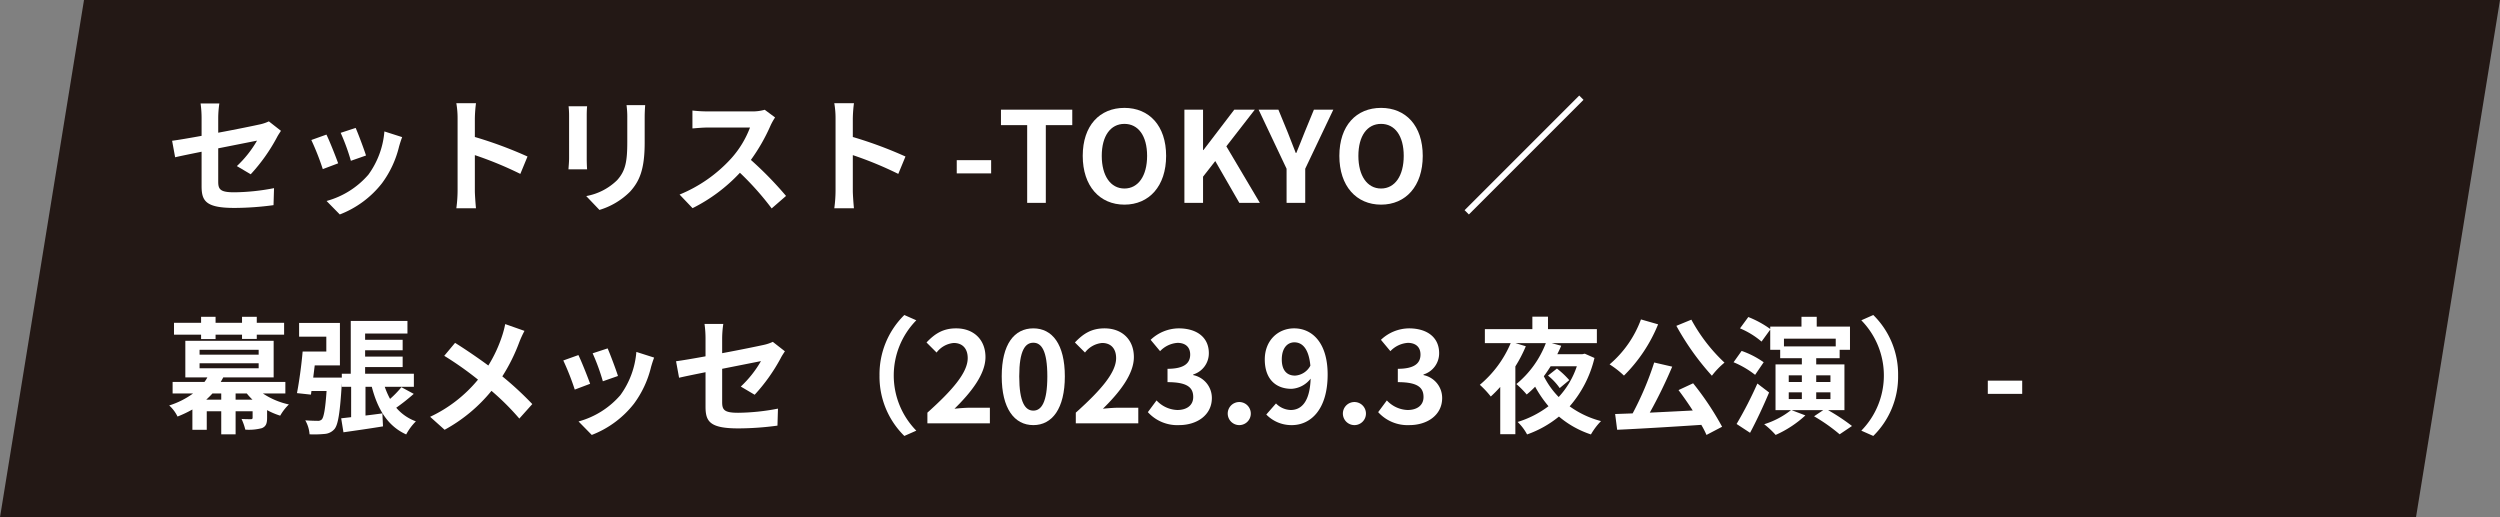 <svg id="レイヤー_1" data-name="レイヤー 1" xmlns="http://www.w3.org/2000/svg" viewBox="0 0 595.308 123.172"><rect x="0" y="0" width="595.308" height="123.172" fill="#808080" stroke="none"/><defs><style>.cls-1{fill:#231815;}.cls-2{fill:#fff;}</style></defs><polygon class="cls-1" points="595.308 0 20.002 0 0 123.173 575.306 123.173 595.308 0"/><path class="cls-2" d="M56.403,39.55a26.051,26.051,0,0,0,4.8-6.059c-.93.18-4.98.99-9.24,1.83v7.949c0,1.86.54,2.521,3.81,2.521a51.51,51.51,0,0,0,9.479-.99l-.12,4.05a70.439,70.439,0,0,1-9.299.66c-6.84,0-7.83-1.65-7.83-5.19V36.13c-2.67.54-5.04,1.02-6.3,1.32l-.72-3.93c1.41-.181,4.05-.63,7.02-1.17V28.06a25.156,25.156,0,0,0-.24-3.42h4.47a24.696,24.696,0,0,0-.27,3.42V31.6c4.38-.81,8.58-1.681,9.93-1.98a9.796,9.796,0,0,0,2.13-.72l2.88,2.25c-.27.42-.72,1.08-.99,1.62a42.21,42.21,0,0,1-6.21,8.729Z"/><path class="cls-2" d="M80.523,38.889l-3.66,1.38a60.787,60.787,0,0,0-2.73-6.93l3.6-1.29C78.483,33.58,79.923,37.21,80.523,38.889ZM95.762,32.65c-.36.96-.54,1.59-.72,2.189a24.182,24.182,0,0,1-4.08,8.79,23.429,23.429,0,0,1-10.049,7.439l-3.15-3.21a20.184,20.184,0,0,0,9.96-6.27,20.219,20.219,0,0,0,3.81-10.29ZM87.153,37.03l-3.6,1.26a49.976,49.976,0,0,0-2.43-6.66l3.57-1.17C85.263,31.75,86.733,35.65,87.153,37.03Z"/><path class="cls-2" d="M123.903,41.41a86.513,86.513,0,0,0-10.83-4.47v8.489c0,.87.15,2.97.27,4.17h-4.68a32.061,32.061,0,0,0,.3-4.17V28.21a20.946,20.946,0,0,0-.3-3.63h4.68a32.618,32.618,0,0,0-.27,3.63v4.41a97.867,97.867,0,0,1,12.54,4.65Z"/><path class="cls-2" d="M139.803,25.3c-.06.66-.09,1.319-.09,2.279v10.14c0,.75.03,1.92.09,2.61h-4.44c.03-.57.15-1.74.15-2.64V27.58a20.332,20.332,0,0,0-.12-2.279Zm13.829-.27c-.06.84-.12,1.8-.12,3v5.939c0,6.45-1.26,9.21-3.48,11.67a17.43,17.43,0,0,1-7.29,4.35l-3.15-3.3a14.043,14.043,0,0,0,7.35-3.779c2.04-2.25,2.43-4.5,2.43-9.18v-5.7a21.224,21.224,0,0,0-.18-3Z"/><path class="cls-2" d="M184.563,27.97a14.118,14.118,0,0,0-1.05,1.859,44.131,44.131,0,0,1-4.71,8.25,84.456,84.456,0,0,1,8.37,8.579l-3.42,2.971a68.413,68.413,0,0,0-7.56-8.49,39.517,39.517,0,0,1-11.28,8.43l-3.09-3.239a33.986,33.986,0,0,0,12.3-8.61,23.256,23.256,0,0,0,4.47-7.35h-10.17c-1.26,0-2.91.18-3.54.21V26.32a33.485,33.485,0,0,0,3.54.21h10.559a10.833,10.833,0,0,0,3.12-.39Z"/><path class="cls-2" d="M213.903,41.41a86.513,86.513,0,0,0-10.829-4.47v8.489c0,.87.15,2.97.27,4.17h-4.68a32.061,32.061,0,0,0,.3-4.17V28.21a20.946,20.946,0,0,0-.3-3.63h4.68a32.618,32.618,0,0,0-.27,3.63v4.41a97.867,97.867,0,0,1,12.54,4.65Z"/><path class="cls-2" d="M227.823,38.139h8.19v3.15h-8.19Z"/><path class="cls-2" d="M244.593,29.8h-6.24V26.11h16.98v3.69h-6.3V48.309h-4.44Z"/><path class="cls-2" d="M257.823,37.12c0-7.229,4.05-11.43,9.929-11.43s9.93,4.229,9.93,11.43-4.05,11.609-9.93,11.609S257.823,44.319,257.823,37.12Zm15.329,0c0-4.77-2.1-7.62-5.4-7.62s-5.399,2.851-5.399,7.62c0,4.739,2.1,7.77,5.399,7.77S273.152,41.859,273.152,37.12Z"/><path class="cls-2" d="M282.033,26.11h4.44v9.63h.09l7.35-9.63h4.89L292.023,34.84l7.98,13.47h-4.89l-5.73-9.96-2.91,3.72v6.24h-4.44Z"/><path class="cls-2" d="M306.363,40.179l-6.66-14.069h4.71l2.22,5.4c.63,1.649,1.23,3.209,1.92,4.919h.12c.69-1.71,1.35-3.27,1.98-4.919l2.22-5.4h4.62l-6.69,14.069v8.13h-4.44Z"/><path class="cls-2" d="M318.932,37.12c0-7.229,4.05-11.43,9.929-11.43s9.93,4.229,9.93,11.43-4.05,11.609-9.93,11.609S318.932,44.319,318.932,37.12Zm15.329,0c0-4.77-2.1-7.62-5.4-7.62s-5.399,2.851-5.399,7.62c0,4.739,2.1,7.77,5.399,7.77S334.261,41.859,334.261,37.12Z"/><path class="cls-2" d="M376.05,22.751l1.02,1.02L349.772,51.069l-1.02-1.02Z"/><path class="cls-2" d="M62.612,93.7a17.965,17.965,0,0,0,6.18,2.609,11.822,11.822,0,0,0-2.07,2.67,16.862,16.862,0,0,1-3.12-1.319v1.8c0,1.409-.27,2.069-1.23,2.489a12.205,12.205,0,0,1-3.96.36,12.878,12.878,0,0,0-.9-2.55c.9.06,1.92.06,2.22.06s.42-.09.42-.39v-1.5h-4.05v5.49H52.683v-5.49h-3.45v4.41h-3.42V97.51a27.788,27.788,0,0,1-3.54,1.68,8.604,8.604,0,0,0-1.98-2.64,19.629,19.629,0,0,0,5.67-2.85h-4.86V90.94h7.589a7.253,7.253,0,0,0,.69-1.08h-5.25v-8.7H65.163v8.7h-12c-.18.359-.39.72-.6,1.08H67.952V93.7ZM47.883,79.69h-6.45V76.87h6.45V75.43h3.45V76.87h6.3V75.43h3.51V76.87h6.51v2.82h-6.51v1.02h-3.51V79.69h-6.3v1.05h-3.45Zm-.36,4.77h14.07V83.29h-14.07Zm0,3.24h14.07V86.5h-14.07Zm5.16,7.47V93.7h-2.1c-.45.51-.96.989-1.47,1.47Zm3.419,0h4.02a15.433,15.433,0,0,1-1.35-1.47h-2.67Z"/><path class="cls-2" d="M98.523,93.79a47.624,47.624,0,0,1-4.17,3.3,11.067,11.067,0,0,0,4.68,3.239,13.179,13.179,0,0,0-2.31,3.12c-4.439-2.01-6.81-6.029-8.19-11.339h-1.5v6.839c1.32-.149,2.67-.329,4.02-.51l.15,3.09c-3.27.54-6.72,1.02-9.419,1.41l-.54-3.33,2.37-.27V92.11h-2.22v-.841c-.42,6.93-.87,9.84-1.74,10.89a3.396,3.396,0,0,1-2.34,1.17,25.743,25.743,0,0,1-3.6.091,7.831,7.831,0,0,0-1.02-3.33c1.23.09,2.34.12,2.91.12a1.298,1.298,0,0,0,1.05-.36c.45-.57.81-2.399,1.11-6.75h-3.6l-.12.87-3.33-.359c.51-2.61,1.08-6.69,1.35-9.9h5.64V80.171h-6.48V76.9h9.719V87.01H74.944c-.12.99-.24,1.95-.36,2.91h6.81v-.93h2.13V76.421H97.023v3h-10.08V80.92h8.939v2.49H86.943v1.5h8.939V87.4H86.943v1.59H98.552v3.12h-6.93a19.402,19.402,0,0,0,1.26,2.88,23.172,23.172,0,0,0,2.7-2.79Z"/><path class="cls-2" d="M124.893,78.79a23.734,23.734,0,0,0-1.23,2.67,42.769,42.769,0,0,1-4.05,8.16,77.787,77.787,0,0,1,7.14,6.6l-3.09,3.45a59.833,59.833,0,0,0-6.63-6.6,37.499,37.499,0,0,1-11.16,9.27l-3.45-3.09A32.743,32.743,0,0,0,113.823,90.4a77.676,77.676,0,0,0-8.04-5.67l2.58-3.09c2.4,1.5,5.49,3.6,7.919,5.4a32.699,32.699,0,0,0,3.3-7.109,21.962,21.962,0,0,0,.72-2.76Z"/><path class="cls-2" d="M140.523,91.389l-3.66,1.38a60.787,60.787,0,0,0-2.73-6.93l3.6-1.29C138.483,86.08,139.923,89.71,140.523,91.389ZM155.762,85.15c-.36.96-.54,1.59-.72,2.19a24.182,24.182,0,0,1-4.08,8.79,23.429,23.429,0,0,1-10.049,7.44l-3.15-3.21a20.184,20.184,0,0,0,9.96-6.269,20.219,20.219,0,0,0,3.81-10.29Zm-8.609,4.38-3.6,1.26a49.976,49.976,0,0,0-2.43-6.66l3.57-1.17C145.263,84.25,146.733,88.15,147.153,89.53Z"/><path class="cls-2" d="M176.403,92.05a26.051,26.051,0,0,0,4.8-6.059c-.93.18-4.98.99-9.24,1.83v7.949c0,1.86.54,2.521,3.81,2.521a51.51,51.51,0,0,0,9.479-.99l-.12,4.05a70.439,70.439,0,0,1-9.299.66c-6.84,0-7.83-1.65-7.83-5.19V88.63c-2.67.54-5.04,1.02-6.3,1.32l-.72-3.93c1.41-.181,4.05-.63,7.019-1.17V80.56a25.156,25.156,0,0,0-.24-3.42h4.47a24.696,24.696,0,0,0-.27,3.42V84.1c4.38-.81,8.58-1.681,9.93-1.98a9.796,9.796,0,0,0,2.13-.72l2.88,2.25c-.27.42-.72,1.08-.99,1.62a42.21,42.21,0,0,1-6.21,8.73Z"/><path class="cls-2" d="M209.433,89.41a19.768,19.768,0,0,1,5.91-14.399l2.85,1.26a18.76,18.76,0,0,0,0,26.279l-2.85,1.26A19.768,19.768,0,0,1,209.433,89.41Z"/><path class="cls-2" d="M220.834,98.26c6.03-5.399,9.6-9.569,9.6-12.989,0-2.25-1.23-3.601-3.33-3.601a5.753,5.753,0,0,0-4.08,2.28l-2.4-2.399c2.04-2.16,4.02-3.36,7.05-3.36,4.2,0,6.99,2.7,6.99,6.84,0,4.019-3.33,8.34-7.38,12.3,1.11-.12,2.58-.24,3.6-.24h4.83v3.72H220.834Z"/><path class="cls-2" d="M238.533,89.62c0-7.68,3-11.43,7.53-11.43,4.5,0,7.5,3.78,7.5,11.43s-2.999,11.609-7.5,11.609C241.533,101.229,238.533,97.269,238.533,89.62Zm10.86,0c0-6.21-1.44-8.01-3.33-8.01-1.92,0-3.36,1.8-3.36,8.01,0,6.239,1.44,8.159,3.36,8.159C247.953,97.779,249.393,95.859,249.393,89.62Z"/><path class="cls-2" d="M256.173,98.26c6.03-5.399,9.6-9.569,9.6-12.989,0-2.25-1.23-3.601-3.33-3.601a5.753,5.753,0,0,0-4.08,2.28l-2.4-2.399c2.04-2.16,4.019-3.36,7.05-3.36,4.2,0,6.989,2.7,6.989,6.84,0,4.019-3.33,8.34-7.379,12.3,1.11-.12,2.58-.24,3.6-.24h4.83v3.72H256.173Z"/><path class="cls-2" d="M273.333,98.139l2.07-2.79a7.051,7.051,0,0,0,4.95,2.28c2.25,0,3.78-1.11,3.78-3.09,0-2.19-1.29-3.54-6.12-3.54V87.82c4.08,0,5.399-1.41,5.399-3.39,0-1.74-1.08-2.761-2.97-2.79a6.329,6.329,0,0,0-4.2,1.98l-2.25-2.7a9.85,9.85,0,0,1,6.66-2.73c4.29,0,7.2,2.1,7.2,5.91a5.259,5.259,0,0,1-3.72,5.069v.15a5.547,5.547,0,0,1,4.44,5.46c0,4.079-3.57,6.449-7.8,6.449A9.439,9.439,0,0,1,273.333,98.139Z"/><path class="cls-2" d="M292.353,98.349a2.748,2.748,0,1,1,2.73,2.88A2.757,2.757,0,0,1,292.353,98.349Z"/><path class="cls-2" d="M303.842,96.069a5.093,5.093,0,0,0,3.51,1.56c2.49,0,4.56-1.89,4.74-7.47a6.172,6.172,0,0,1-4.56,2.43c-3.69,0-6.359-2.28-6.359-6.989,0-4.561,3.18-7.41,6.989-7.41,4.2,0,7.98,3.3,7.98,11.01,0,8.399-4.11,12.029-8.52,12.029a8.327,8.327,0,0,1-6.09-2.52Zm8.19-8.999c-.39-4.05-1.92-5.55-3.81-5.55-1.65,0-3,1.35-3,4.08,0,2.609,1.23,3.84,3.149,3.84A4.43,4.43,0,0,0,312.032,87.07Z"/><path class="cls-2" d="M319.773,98.349a2.748,2.748,0,1,1,2.73,2.88A2.757,2.757,0,0,1,319.773,98.349Z"/><path class="cls-2" d="M328.173,98.139l2.07-2.79a7.051,7.051,0,0,0,4.95,2.28c2.25,0,3.78-1.11,3.78-3.09,0-2.19-1.29-3.54-6.12-3.54V87.82c4.08,0,5.399-1.41,5.399-3.39,0-1.74-1.08-2.761-2.97-2.79a6.33,6.33,0,0,0-4.2,1.98l-2.25-2.7a9.85,9.85,0,0,1,6.66-2.73c4.29,0,7.2,2.1,7.2,5.91a5.259,5.259,0,0,1-3.72,5.069v.15a5.547,5.547,0,0,1,4.44,5.46c0,4.079-3.57,6.449-7.8,6.449A9.439,9.439,0,0,1,328.173,98.139Z"/><path class="cls-2" d="M379.681,85.24a26.891,26.891,0,0,1-5.91,11.52,22.305,22.305,0,0,0,7.47,3.51,15.537,15.537,0,0,0-2.4,3.18,22.777,22.777,0,0,1-7.62-4.26,25.208,25.208,0,0,1-7.589,4.26,11.585,11.585,0,0,0-2.25-2.97,23.628,23.628,0,0,0,7.35-3.75,28.234,28.234,0,0,1-3.18-4.649,23.367,23.367,0,0,1-2.01,1.859,21.399,21.399,0,0,0-2.46-2.489,23.397,23.397,0,0,0,7.02-9.75h-7.26l2.49.75a33.084,33.084,0,0,1-2.49,4.8v16.14h-3.6v-11.25c-.75.84-1.5,1.59-2.25,2.28a22.543,22.543,0,0,0-2.61-2.79,26.232,26.232,0,0,0,7.35-9.93h-6.15V78.37h11.31V75.4h3.72v2.97h11.64V81.7h-10.8l2.31.63c-.27.66-.6,1.351-.93,2.01h5.97l.57-.119Zm-10.44,1.979c-.51.811-1.05,1.62-1.62,2.37a19.674,19.674,0,0,0,3.539,4.95,20.163,20.163,0,0,0,4.32-7.32Zm2.16,5.191a13.999,13.999,0,0,0-2.79-2.97l2.13-1.681a20.354,20.354,0,0,1,2.94,2.76Z"/><path class="cls-2" d="M394.832,77.23a36.527,36.527,0,0,1-8.13,12.21,21.671,21.671,0,0,0-3.42-2.67,25.659,25.659,0,0,0,7.47-10.71Zm8.34,14.039a68.796,68.796,0,0,1,6.899,10.35l-3.72,1.95a20.352,20.352,0,0,0-1.23-2.4c-7.2.48-14.759.93-20.039,1.17l-.48-3.75,4.17-.15A73.321,73.321,0,0,0,393.902,86.32l4.29.99a112.612,112.612,0,0,1-5.34,10.949c3.24-.15,6.75-.33,10.229-.51-1.08-1.681-2.28-3.391-3.39-4.86Zm-.42-15.149a40.325,40.325,0,0,0,7.89,10.23,18.483,18.483,0,0,0-3,3.119,62.376,62.376,0,0,1-8.46-11.879Z"/><path class="cls-2" d="M417.932,89.26a21.842,21.842,0,0,0-5.129-3l1.92-2.699a20.982,20.982,0,0,1,5.25,2.699Zm3.33,4.2c-1.35,3.21-2.97,6.689-4.53,9.6l-3.21-2.1a93.607,93.607,0,0,0,4.95-9.63Zm14.04,4.2a48.044,48.044,0,0,1,5.7,3.779l-2.94,1.98a41.68,41.68,0,0,0-6.09-4.29l2.19-1.47h-7.559l3.3,1.26a26.103,26.103,0,0,1-7.08,4.65,20.318,20.318,0,0,0-2.73-2.55,19.802,19.802,0,0,0,6.39-3.359h-3.69V86.77h6.27V85.3h-5.16V83.29h-2.37v-4.8l-2.07,2.85a19.442,19.442,0,0,0-5.13-3.15l1.98-2.7a23.86,23.86,0,0,1,5.22,2.85v-.57h7.44V75.43h3.63v2.34h7.92v5.52h-2.46V85.3h-5.58V86.77h6.72V97.66ZM424.802,80.65v1.83h12.329V80.65Zm1.14,10.319h3.12V89.38h-3.12Zm0,4.05h3.12v-1.59h-3.12Zm6.54-5.64v1.59h3.39V89.38Zm3.39,4.05h-3.39v1.59h3.39Z"/><path class="cls-2" d="M451.982,89.41a19.768,19.768,0,0,1-5.91,14.399l-2.85-1.26a18.762,18.762,0,0,0,0-26.279l2.85-1.26A19.768,19.768,0,0,1,451.982,89.41Z"/><path class="cls-2" d="M473.342,90.639h8.19v3.15h-8.19Z"/></svg>